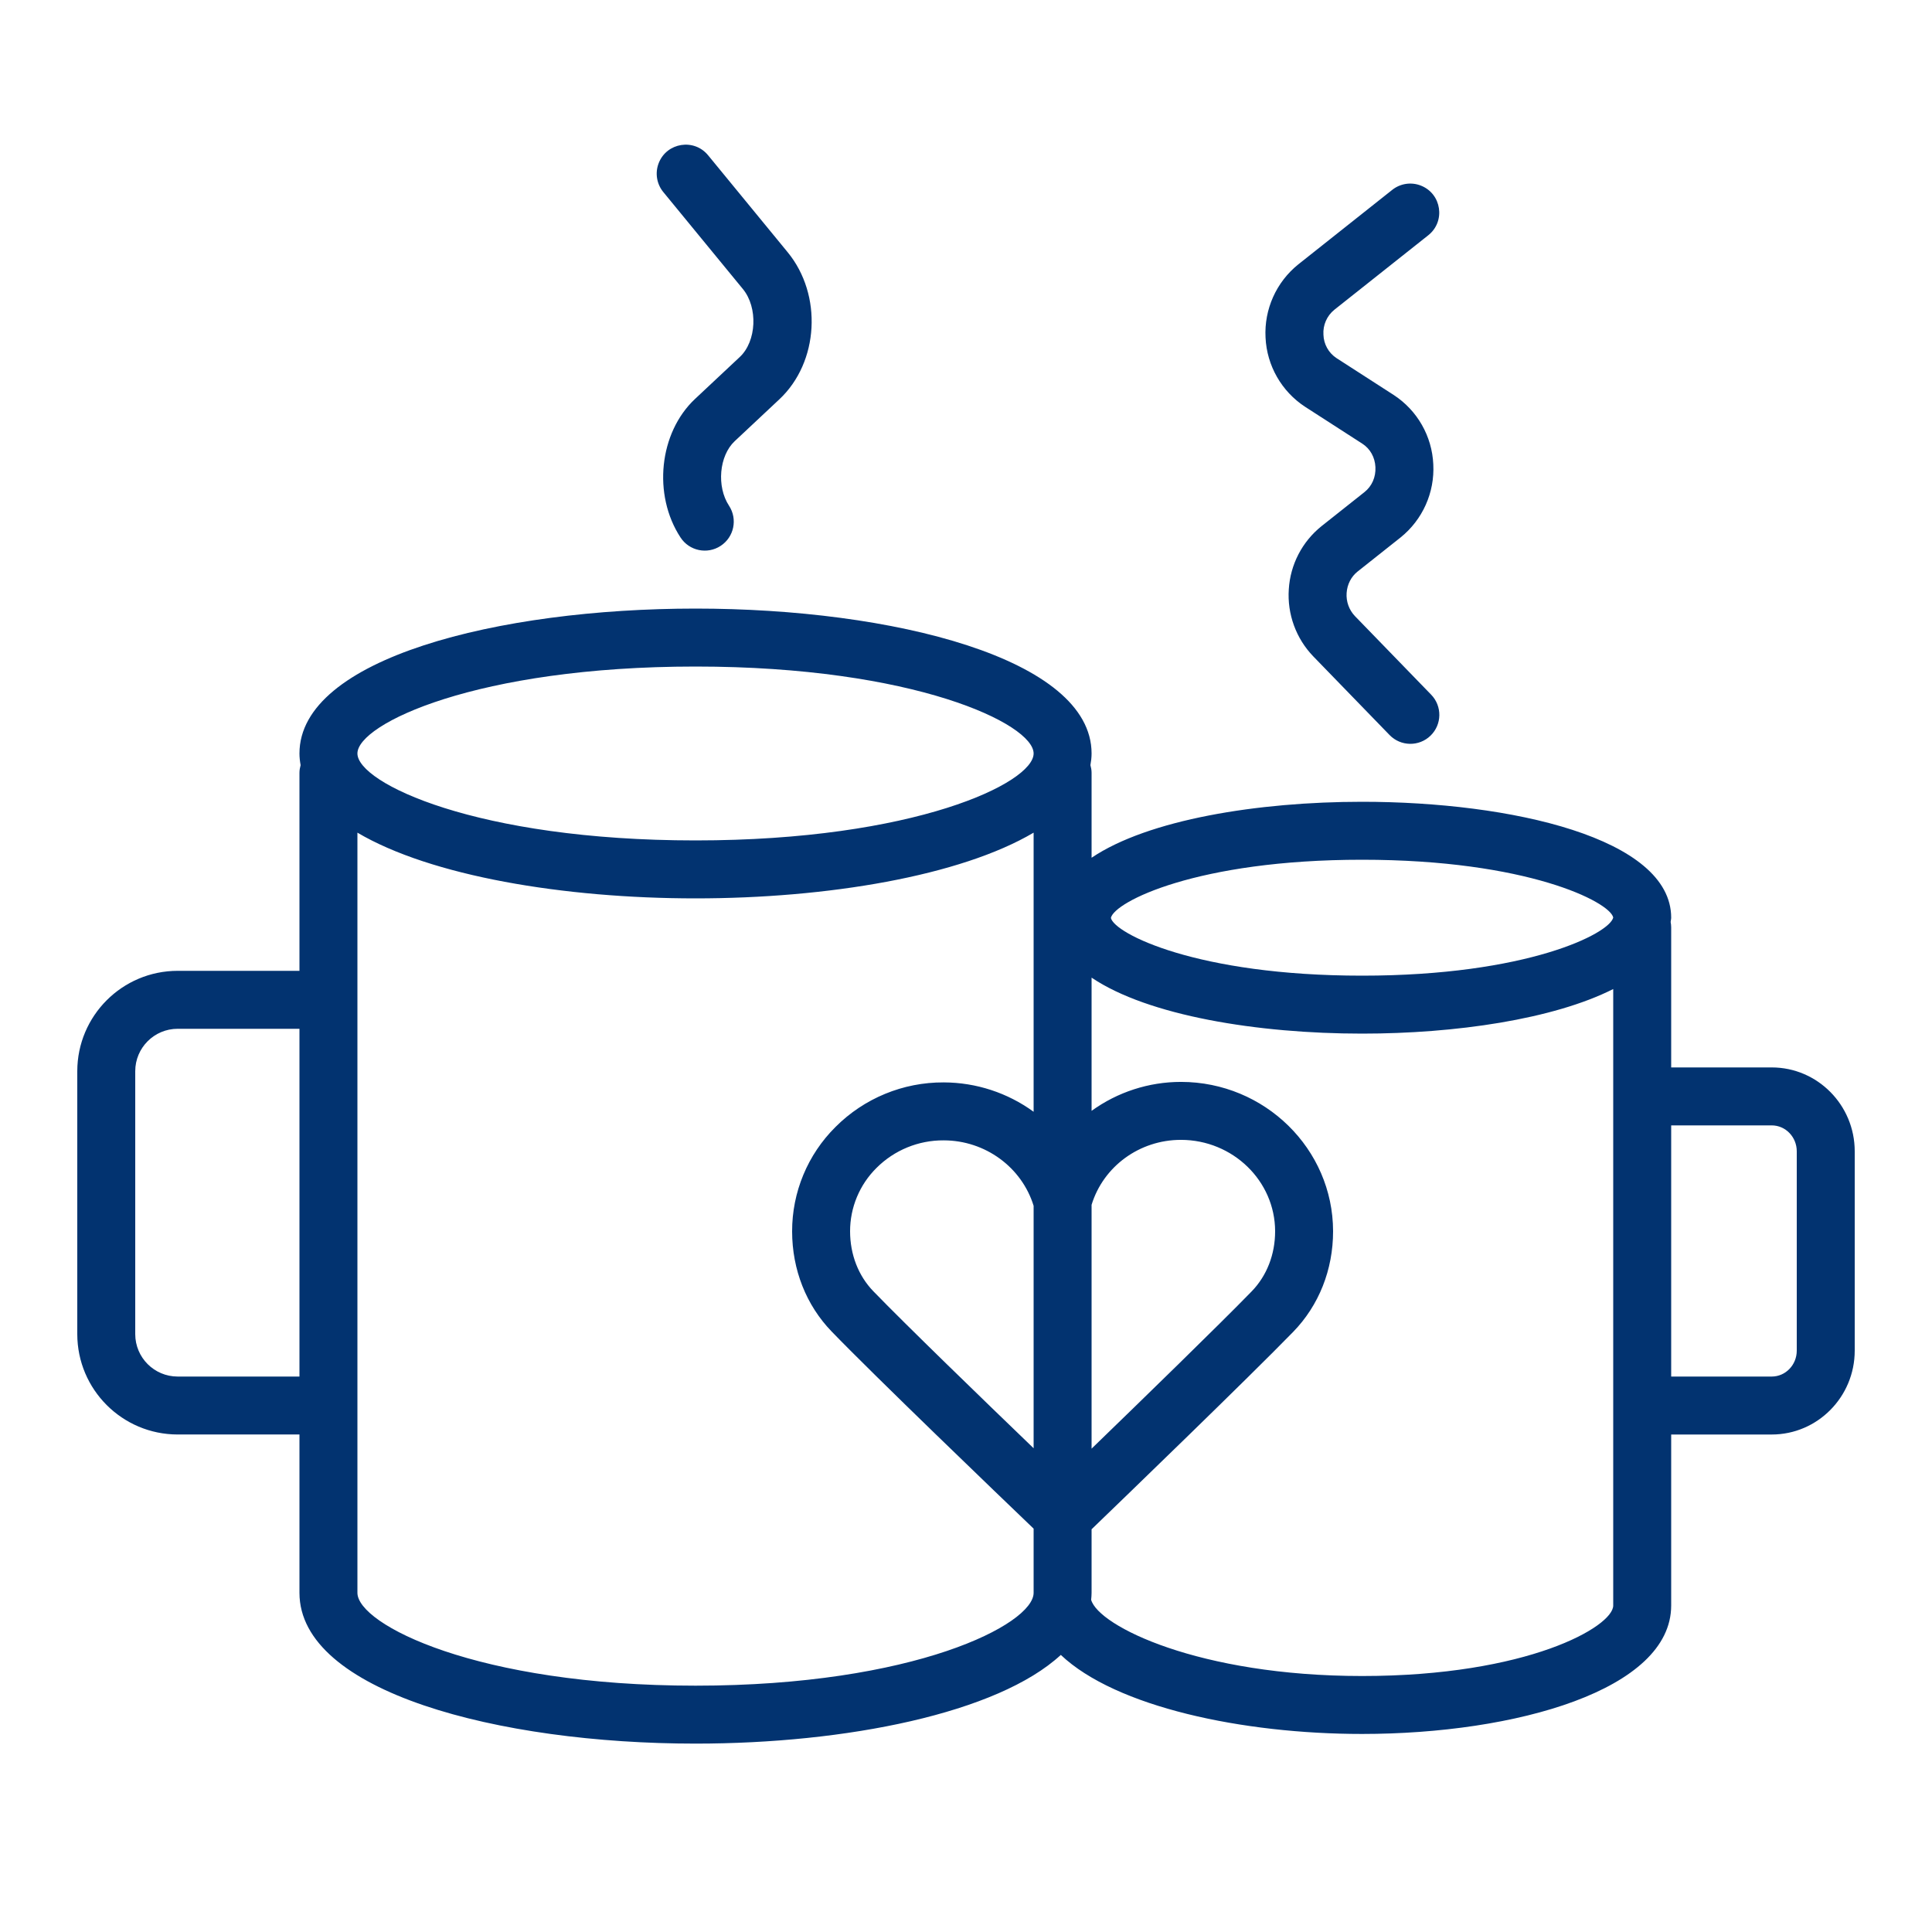 <?xml version="1.0" encoding="UTF-8"?> <svg xmlns="http://www.w3.org/2000/svg" viewBox="1950 2450 100 100" width="100" height="100"><path fill="#023370" stroke="none" fill-opacity="1" stroke-width="1" stroke-opacity="1" color="rgb(51, 51, 51)" fill-rule="evenodd" font-family="TildaSans, tfutura, Arial" font-size="14px" id="tSvg12e66f3878a" d="M 2041.705 2505.25 C 2039.97 2505.25 2038.235 2505.25 2036.5 2505.25 C 2036.5 2502.833 2036.5 2500.417 2036.5 2498 C 2036.5 2497.904 2036.489 2497.812 2036.472 2497.721 C 2036.478 2497.646 2036.5 2497.576 2036.5 2497.5 C 2036.5 2493.377 2028.206 2491.5 2020.5 2491.5 C 2015.099 2491.5 2009.421 2492.426 2006.5 2494.397 C 2006.5 2492.931 2006.5 2491.466 2006.5 2490 C 2006.5 2489.862 2006.475 2489.731 2006.44 2489.603 C 2006.475 2489.405 2006.5 2489.205 2006.5 2489 C 2006.5 2484.076 1996.187 2481.5 1986 2481.5 C 1975.813 2481.5 1965.5 2484.076 1965.5 2489 C 1965.5 2489.206 1965.524 2489.406 1965.56 2489.603 C 1965.525 2489.73 1965.5 2489.862 1965.5 2490 C 1965.5 2493.417 1965.5 2496.833 1965.5 2500.25 C 1963.398 2500.25 1961.296 2500.25 1959.194 2500.25 C 1956.327 2500.253 1954.003 2502.577 1954 2505.444 C 1954 2509.981 1954 2514.518 1954 2519.055 C 1954.003 2521.922 1956.327 2524.246 1959.194 2524.249 C 1961.296 2524.249 1963.398 2524.249 1965.5 2524.249 C 1965.5 2526.98 1965.5 2529.711 1965.5 2532.442 C 1965.5 2537.567 1975.813 2540.249 1986 2540.249 C 1993.783 2540.249 2001.633 2538.682 2004.908 2535.658 C 2007.749 2538.35 2014.308 2539.749 2020.5 2539.749 C 2028.451 2539.749 2036.5 2537.466 2036.5 2533.101 C 2036.5 2530.151 2036.5 2527.2 2036.5 2524.25 C 2038.235 2524.25 2039.97 2524.25 2041.705 2524.25 C 2044.073 2524.25 2046 2522.303 2046 2519.91 C 2046 2516.47 2046 2513.03 2046 2509.59C 2046 2507.197 2044.073 2505.25 2041.705 2505.25Z M 2020.5 2494.5 C 2029.049 2494.5 2033.32 2496.682 2033.501 2497.489 C 2033.32 2498.318 2029.049 2500.5 2020.5 2500.5 C 2011.951 2500.5 2007.68 2498.318 2007.499 2497.511C 2007.68 2496.682 2011.951 2494.5 2020.5 2494.5Z M 2003.5 2524.961 C 2000.852 2522.412 1996.873 2518.56 1995.204 2516.835 C 1994.429 2516.034 1994.002 2514.934 1994 2513.736 C 1993.998 2512.502 1994.491 2511.319 1995.368 2510.451 C 1996.289 2509.53 1997.54 2509.017 1998.842 2509.025 C 1998.844 2509.025 1998.847 2509.025 1998.849 2509.025 C 2000.998 2509.028 2002.886 2510.417 2003.5 2512.413C 2003.5 2516.596 2003.5 2520.778 2003.5 2524.961Z M 2006.5 2512.361 C 2007.109 2510.375 2008.978 2508.999 2011.123 2508.999 C 2011.125 2508.999 2011.128 2508.999 2011.13 2508.999 C 2013.812 2509.003 2015.996 2511.125 2016 2513.729 C 2016.001 2514.932 2015.568 2516.04 2014.78 2516.848 C 2013.106 2518.569 2009.133 2522.434 2006.5 2524.982C 2006.5 2520.775 2006.5 2516.568 2006.5 2512.361Z M 1986 2484.5 C 1997.323 2484.5 2003.5 2487.473 2003.5 2489 C 2003.5 2490.527 1997.323 2493.5 1986 2493.5 C 1974.677 2493.5 1968.5 2490.527 1968.5 2489C 1968.5 2487.473 1974.677 2484.5 1986 2484.5Z M 1959.194 2521.25 C 1957.983 2521.249 1957.001 2520.267 1957 2519.056 C 1957 2514.519 1957 2509.981 1957 2505.444 C 1957 2504.234 1957.984 2503.25 1959.194 2503.25 C 1961.296 2503.25 1963.398 2503.25 1965.5 2503.25 C 1965.5 2509.25 1965.5 2515.25 1965.5 2521.25C 1963.398 2521.25 1961.296 2521.25 1959.194 2521.25Z M 1986 2537.25 C 1974.677 2537.25 1968.5 2534.075 1968.5 2532.443 C 1968.5 2519.328 1968.5 2506.213 1968.5 2493.098 C 1972.299 2495.342 1979.175 2496.5 1986 2496.5 C 1992.825 2496.5 1999.701 2495.342 2003.5 2493.098 C 2003.5 2497.914 2003.5 2502.729 2003.5 2507.545 C 2002.15 2506.562 2000.524 2506.03 1998.853 2506.025 C 1998.849 2506.025 1998.846 2506.025 1998.842 2506.025 C 1996.744 2506.015 1994.729 2506.845 1993.247 2508.33 C 1991.804 2509.76 1990.995 2511.709 1991 2513.74 C 1991.002 2515.719 1991.73 2517.559 1993.048 2518.921 C 1995.344 2521.294 2001.687 2527.384 2003.5 2529.122 C 2003.5 2530.229 2003.5 2531.337 2003.5 2532.444C 2003.5 2534.075 1997.323 2537.25 1986 2537.25Z M 2020.5 2536.75 C 2012.064 2536.75 2006.856 2534.164 2006.477 2532.805 C 2006.489 2532.685 2006.5 2532.566 2006.5 2532.444 C 2006.5 2531.348 2006.5 2530.251 2006.5 2529.155 C 2008.25 2527.468 2014.623 2521.313 2016.93 2518.942 C 2018.268 2517.57 2019.002 2515.717 2019 2513.726 C 2018.994 2509.471 2015.465 2506.005 2011.134 2505.999 C 2011.13 2505.999 2011.127 2505.999 2011.123 2505.999 C 2009.463 2506 2007.845 2506.524 2006.5 2507.497 C 2006.5 2505.199 2006.5 2502.9 2006.5 2500.602 C 2009.421 2502.573 2015.099 2503.5 2020.5 2503.5 C 2025.333 2503.5 2030.396 2502.76 2033.5 2501.193 C 2033.5 2511.829 2033.5 2522.466 2033.5 2533.102C 2033.5 2534.192 2029.077 2536.75 2020.5 2536.75Z M 2043 2519.91 C 2043 2520.649 2042.419 2521.25 2041.705 2521.25 C 2039.97 2521.25 2038.235 2521.25 2036.5 2521.25 C 2036.5 2516.917 2036.5 2512.583 2036.5 2508.25 C 2038.235 2508.25 2039.97 2508.25 2041.705 2508.25 C 2042.419 2508.25 2043 2508.851 2043 2509.59C 2043 2513.03 2043 2516.47 2043 2519.91Z M 2017.552 2471.056 C 2018.54 2471.693 2019.529 2472.33 2020.517 2472.967 C 2020.921 2473.228 2021.167 2473.669 2021.192 2474.178 C 2021.217 2474.694 2021.011 2475.164 2020.626 2475.47 C 2019.884 2476.058 2019.142 2476.647 2018.4 2477.235 C 2017.402 2478.035 2016.787 2479.22 2016.708 2480.497 C 2016.621 2481.783 2017.081 2483.047 2017.976 2483.975 C 2019.292 2485.332 2020.608 2486.688 2021.924 2488.045 C 2022.501 2488.64 2023.451 2488.654 2024.045 2488.077 C 2024.639 2487.5 2024.653 2486.55 2024.076 2485.956 C 2022.76 2484.6 2021.445 2483.243 2020.129 2481.887 C 2019.825 2481.567 2019.67 2481.133 2019.701 2480.693 C 2019.73 2480.251 2019.935 2479.848 2020.265 2479.586 C 2021.006 2478.998 2021.748 2478.41 2022.489 2477.822 C 2023.632 2476.906 2024.264 2475.496 2024.187 2474.033 C 2024.122 2472.578 2023.361 2471.243 2022.141 2470.446 C 2021.153 2469.809 2020.164 2469.172 2019.176 2468.535 C 2018.767 2468.266 2018.516 2467.814 2018.501 2467.325 C 2018.468 2466.828 2018.679 2466.346 2019.066 2466.033 C 2020.686 2464.748 2022.307 2463.462 2023.927 2462.177 C 2024.832 2461.459 2024.62 2460.031 2023.546 2459.607 C 2023.048 2459.41 2022.482 2459.494 2022.062 2459.827 C 2020.442 2461.112 2018.821 2462.398 2017.201 2463.683 C 2016.059 2464.6 2015.427 2466.01 2015.504 2467.473C 2015.572 2468.927 2016.334 2470.26 2017.552 2471.056Z M 1988.452 2464.96 C 1989.24 2465.92 1989.161 2467.663 1988.292 2468.477 C 1987.52 2469.201 1986.747 2469.925 1985.975 2470.649 C 1984.112 2472.395 1983.776 2475.612 1985.225 2477.822 C 1985.679 2478.516 1986.61 2478.709 1987.302 2478.253 C 1987.995 2477.799 1988.188 2476.869 1987.734 2476.176 C 1987.082 2475.183 1987.222 2473.592 1988.026 2472.837 C 1988.798 2472.113 1989.571 2471.389 1990.343 2470.665 C 1992.387 2468.748 1992.582 2465.264 1990.77 2463.056 C 1989.4 2461.387 1988.03 2459.717 1986.66 2458.048 C 1985.936 2457.148 1984.51 2457.37 1984.093 2458.446 C 1983.895 2458.956 1983.991 2459.532 1984.341 2459.951C 1985.711 2461.621 1987.082 2463.29 1988.452 2464.96Z"></path><defs></defs></svg> 
